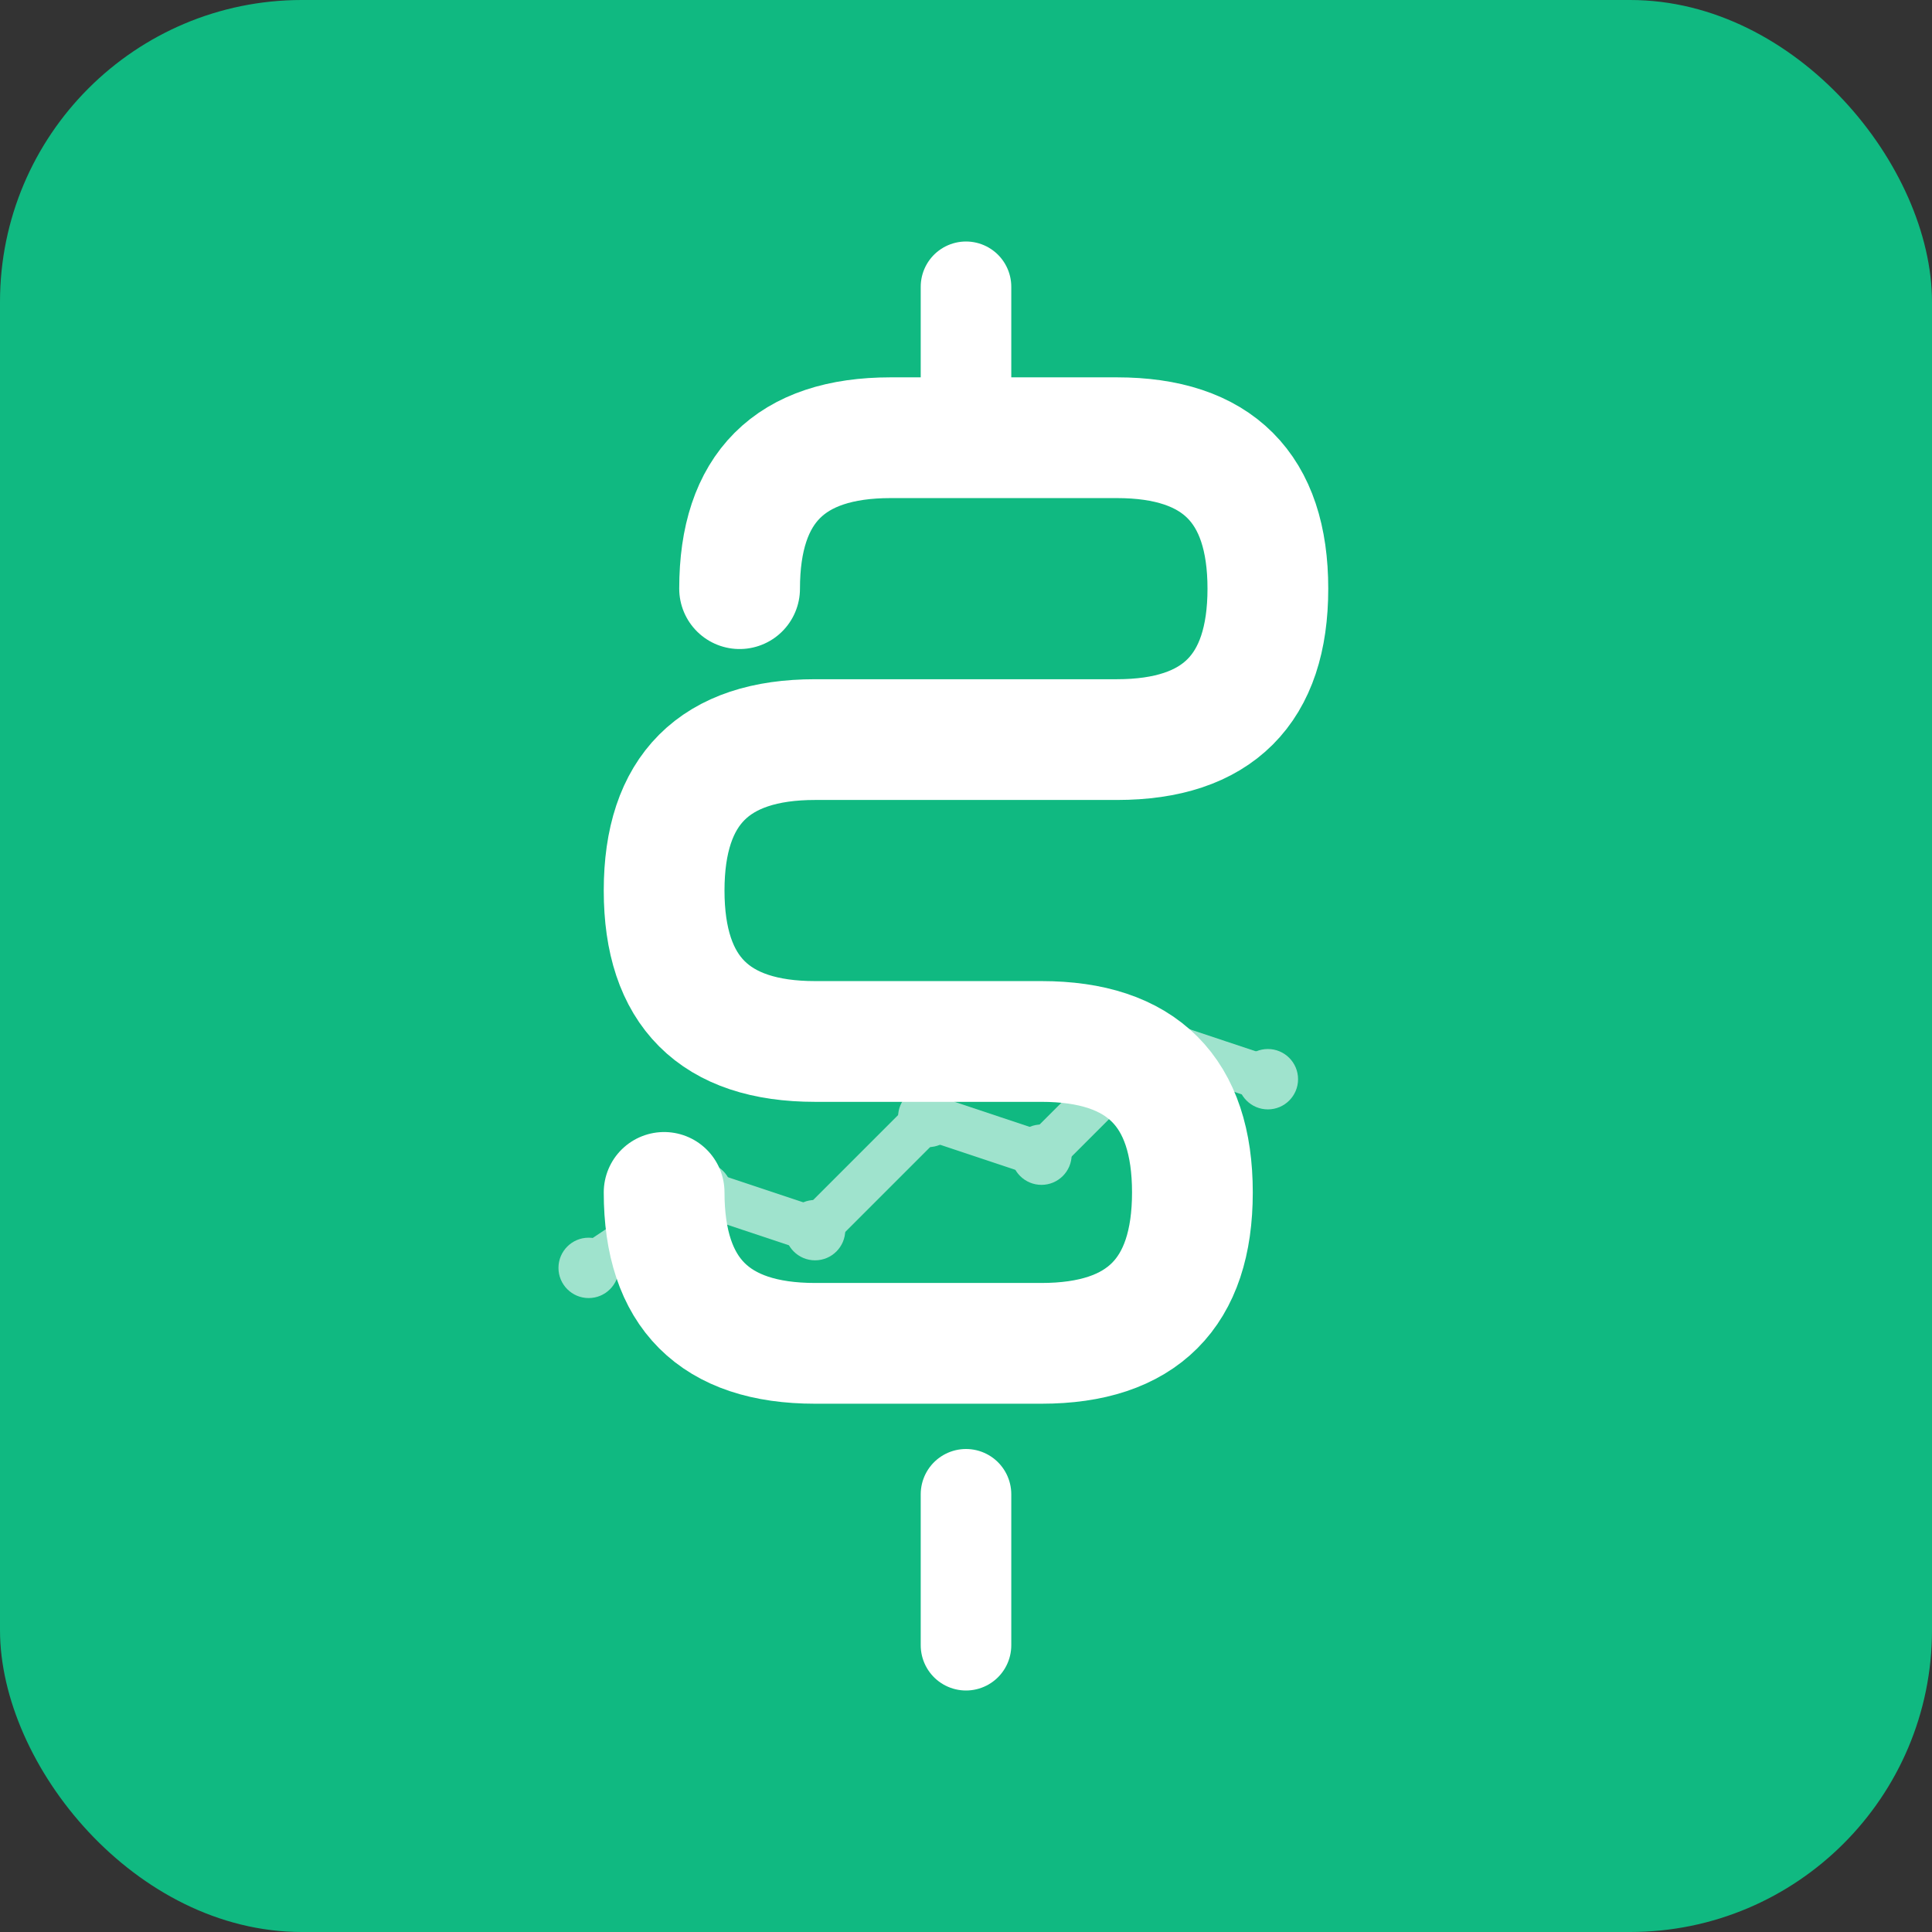 <svg width="512" height="512" xmlns="http://www.w3.org/2000/svg">
  <rect width="100%" height="100%" fill="#333333" stroke="none"/>
  <!-- Background -->
  <rect width="512" height="512" fill="#10b981" rx="80"/>
  
  <!-- Dollar sign icon -->
  <g transform="translate(256, 256)">
    <!-- Dollar symbol -->
    <path d="M 0,-140 L 0,-180 M 0,140 L 0,180" stroke="#ffffff" stroke-width="24" stroke-linecap="round"/>
    <path d="M -60,-100 Q -60,-140 -20,-140 L 40,-140 Q 80,-140 80,-100 Q 80,-60 40,-60 L -40,-60 Q -80,-60 -80,-20 Q -80,20 -40,20 L 20,20 Q 60,20 60,60 Q 60,100 20,100 L -40,100 Q -80,100 -80,60" 
          fill="none" stroke="#ffffff" stroke-width="32" stroke-linecap="round" stroke-linejoin="round"/>
    
    <!-- Chart line -->
    <g opacity="0.6">
      <polyline points="-100,80 -70,60 -40,70 -10,40 20,50 50,20 80,30" 
                fill="none" stroke="#ffffff" stroke-width="12" stroke-linecap="round" stroke-linejoin="round"/>
      <circle cx="-100" cy="80" r="8" fill="#ffffff"/>
      <circle cx="-70" cy="60" r="8" fill="#ffffff"/>
      <circle cx="-40" cy="70" r="8" fill="#ffffff"/>
      <circle cx="-10" cy="40" r="8" fill="#ffffff"/>
      <circle cx="20" cy="50" r="8" fill="#ffffff"/>
      <circle cx="50" cy="20" r="8" fill="#ffffff"/>
      <circle cx="80" cy="30" r="8" fill="#ffffff"/>
    </g>
  </g>
</svg>
